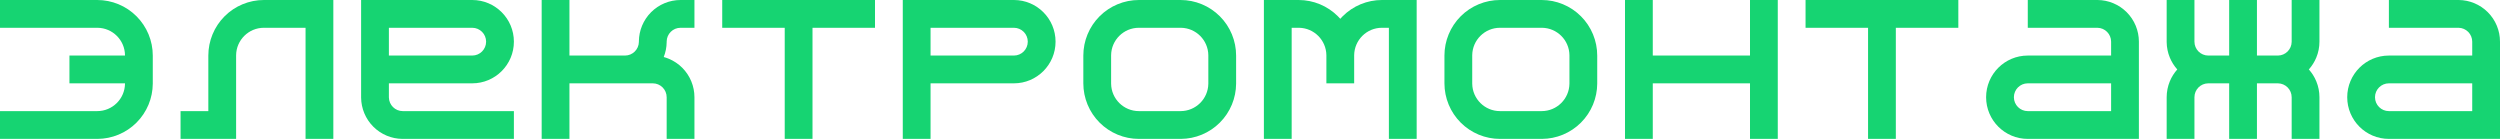 <?xml version="1.0" encoding="UTF-8"?> <svg xmlns="http://www.w3.org/2000/svg" width="9000" height="500" viewBox="0 0 9000 500" fill="none"><path d="M350 0C376.264 1.44032e-06 402.272 5.173 426.537 15.224C450.802 25.275 472.849 40.007 491.421 58.579C509.993 77.151 524.725 99.198 534.776 123.463C544.827 147.728 550 173.736 550 200V300L549.996 301.231C549.837 327.077 544.67 352.651 534.776 376.537C524.725 400.802 509.993 422.849 491.421 441.421C472.849 459.993 450.802 474.725 426.537 484.776C402.651 494.67 377.076 499.837 351.23 499.996L350 500H0V400H350C404.797 400 449.3 355.926 449.992 301.293L450 300H250V200H450L449.992 198.707C449.305 144.501 405.489 100.689 351.282 100.008L350 100H0V0H350Z" fill="#16D472"></path><path d="M1200 500H1100V100H950C895.203 100 850.7 144.074 850.008 198.707L850 200V500H650V400H750V200C750 173.736 755.173 147.728 765.224 123.463C775.275 99.198 790.007 77.151 808.579 58.579C827.151 40.007 849.198 25.275 873.463 15.224C897.728 5.173 923.736 -8.56136e-07 950 0H1200V500Z" fill="#16D472"></path><path fill-rule="evenodd" clip-rule="evenodd" d="M1700 0C1782.84 0 1850 67.157 1850 150C1850 232.843 1782.84 300 1700 300H1400V350L1400 350.646C1400.35 377.963 1422.6 400 1450 400H1850V500H1450L1448.15 499.988C1429.08 499.754 1410.23 495.885 1392.6 488.582C1374.4 481.044 1357.86 469.995 1343.93 456.066C1330 442.138 1318.96 425.601 1311.42 407.402C1304.12 389.772 1300.25 370.916 1300.01 351.846L1300 350V0H1700ZM1400 200H1700C1727.61 200 1750 177.614 1750 150C1750 122.386 1727.61 100 1700 100H1400V200Z" fill="#16D472"></path><path d="M2050 200H2250C2277.4 200 2299.65 177.963 2300 150.646L2300.01 148.154C2300.25 129.084 2304.12 110.228 2311.42 92.598C2318.96 74.399 2330 57.862 2343.93 43.934C2357.86 30.005 2374.4 18.956 2392.6 11.418C2410.8 3.88 2430.3 0 2450 0H2500V100H2450C2422.6 100 2400.35 122.037 2400 149.354L2399.99 151.846C2399.76 170.153 2396.19 188.263 2389.44 205.28C2395.54 206.942 2401.54 208.989 2407.4 211.418C2425.6 218.956 2442.14 230.005 2456.07 243.934C2470 257.862 2481.04 274.399 2488.58 292.598C2496.12 310.796 2500 330.302 2500 350V500H2400V350C2400 322.386 2377.61 300 2350 300H2050V500H1950V0H2050V200Z" fill="#16D472"></path><path d="M3150 100H2925V500H2825V100H2600V0H3150V100Z" fill="#16D472"></path><path fill-rule="evenodd" clip-rule="evenodd" d="M3650 0C3732.84 0 3800 67.157 3800 150C3800 232.843 3732.84 300 3650 300H3350V500H3250V0H3650ZM3350 200H3650C3677.61 200 3700 177.614 3700 150C3700 122.386 3677.61 100 3650 100H3350V200Z" fill="#16D472"></path><path fill-rule="evenodd" clip-rule="evenodd" d="M4250 0C4276.26 1.44032e-06 4302.27 5.173 4326.54 15.224C4350.8 25.275 4372.85 40.007 4391.42 58.579C4409.99 77.151 4424.73 99.198 4434.78 123.463C4444.83 147.728 4450 173.736 4450 200V300L4450 301.231C4449.84 327.077 4444.67 352.651 4434.78 376.537C4424.73 400.802 4409.99 422.849 4391.42 441.421C4372.85 459.993 4350.8 474.725 4326.54 484.776C4302.65 494.67 4277.08 499.837 4251.23 499.996L4250 500H4100C4073.74 500 4047.73 494.827 4023.46 484.776C3999.2 474.725 3977.15 459.993 3958.58 441.421C3940.01 422.849 3925.27 400.802 3915.22 376.537C3905.17 352.272 3900 326.264 3900 300V200C3900 173.736 3905.17 147.728 3915.22 123.463C3925.27 99.198 3940.01 77.151 3958.58 58.579C3977.15 40.007 3999.2 25.275 4023.46 15.224C4047.73 5.173 4073.74 -8.56136e-07 4100 0H4250ZM4100 100C4045.2 100 4000.7 144.074 4000.01 198.707L4000 200V300L4000.01 301.293C4000.7 355.926 4045.2 400 4100 400H4250C4304.8 400 4349.3 355.926 4349.99 301.293L4350 300V200L4349.99 198.707C4349.31 144.501 4305.49 100.689 4251.28 100.008L4250 100H4100Z" fill="#16D472"></path><path d="M4675 0C4701.26 1.44032e-06 4727.27 5.173 4751.54 15.224C4775.8 25.275 4797.85 40.007 4816.42 58.579C4819.38 61.537 4822.24 64.584 4825 67.714C4827.76 64.584 4830.62 61.537 4833.58 58.579C4852.15 40.007 4874.2 25.275 4898.46 15.224C4922.73 5.173 4948.74 -8.56136e-07 4975 0H5100V500H5000V100H4975C4920.2 100 4875.7 144.074 4875.01 198.707L4875 200V300H4775V200L4774.99 198.707C4774.31 144.501 4730.49 100.689 4676.28 100.008L4675 100H4650V500H4550V0H4675Z" fill="#16D472"></path><path fill-rule="evenodd" clip-rule="evenodd" d="M5550 0C5576.26 1.44032e-06 5602.27 5.173 5626.54 15.224C5650.8 25.275 5672.85 40.007 5691.42 58.579C5709.99 77.151 5724.73 99.198 5734.78 123.463C5744.83 147.728 5750 173.736 5750 200V300L5750 301.231C5749.84 327.077 5744.67 352.651 5734.78 376.537C5724.73 400.802 5709.99 422.849 5691.42 441.421C5672.85 459.993 5650.8 474.725 5626.54 484.776C5602.65 494.67 5577.08 499.837 5551.23 499.996L5550 500H5400C5373.74 500 5347.73 494.827 5323.46 484.776C5299.2 474.725 5277.15 459.993 5258.58 441.421C5240.01 422.849 5225.27 400.802 5215.22 376.537C5205.17 352.272 5200 326.264 5200 300V200C5200 173.736 5205.17 147.728 5215.22 123.463C5225.27 99.198 5240.01 77.151 5258.58 58.579C5277.15 40.007 5299.2 25.275 5323.46 15.224C5347.73 5.173 5373.74 -8.56136e-07 5400 0H5550ZM5400 100C5345.2 100 5300.7 144.074 5300.01 198.707L5300 200V300L5300.01 301.293C5300.7 355.926 5345.2 400 5400 400H5550C5604.8 400 5649.3 355.926 5649.99 301.293L5650 300V200L5649.99 198.707C5649.31 144.501 5605.49 100.689 5551.28 100.008L5550 100H5400Z" fill="#16D472"></path><path d="M5950 200H6300V0H6400V500H6300V300H5950V500H5850V0H5950V200Z" fill="#16D472"></path><path d="M7050 100H6825V500H6725V100H6500V0H7050V100Z" fill="#16D472"></path><path fill-rule="evenodd" clip-rule="evenodd" d="M7551.85 0.012C7570.92 0.246 7589.77 4.115 7607.4 11.418C7625.6 18.956 7642.14 30.005 7656.07 43.934C7670 57.862 7681.04 74.399 7688.58 92.598C7696.12 110.796 7700 130.302 7700 150V500H7300C7217.16 500 7150 432.843 7150 350C7150 267.157 7217.16 200 7300 200H7600V150C7600 122.602 7577.96 100.35 7550.65 100.004L7550 100H7300V0H7550L7551.85 0.012ZM7300 300C7272.39 300 7250 322.386 7250 350C7250 377.614 7272.39 400 7300 400H7600V300H7300Z" fill="#16D472"></path><path d="M7900 150C7900 177.614 7922.39 200 7950 200H8025V0H8125V200H8200L8200.65 199.996C8227.75 199.653 8249.65 177.748 8250 150.646L8250 150V0H8350V150C8350 169.698 8346.12 189.204 8338.58 207.402C8332.11 223.027 8323.05 237.424 8311.8 250C8323.05 262.576 8332.11 276.973 8338.58 292.598C8346.12 310.796 8350 330.302 8350 350V500H8250V350C8250 322.602 8227.96 300.35 8200.65 300.004L8200 300H8125V500H8025V300H7950L7949.35 300.004C7922.04 300.35 7900 322.602 7900 350V500H7800V350C7800 330.302 7803.88 310.796 7811.42 292.598C7817.89 276.973 7826.95 262.576 7838.2 250C7826.95 237.424 7817.89 223.027 7811.42 207.402C7804.12 189.772 7800.25 170.916 7800.01 151.846L7800 150V0H7900V150Z" fill="#16D472"></path><path fill-rule="evenodd" clip-rule="evenodd" d="M8851.85 0.012C8870.92 0.246 8889.77 4.115 8907.4 11.418C8925.6 18.956 8942.14 30.005 8956.07 43.934C8970 57.862 8981.04 74.399 8988.58 92.598C8996.12 110.796 9000 130.302 9000 150V500H8600C8517.16 500 8450 432.843 8450 350C8450 267.157 8517.16 200 8600 200H8900V150C8900 122.602 8877.96 100.35 8850.65 100.004L8850 100H8600V0H8850L8851.85 0.012ZM8600 300C8572.39 300 8550 322.386 8550 350C8550 377.614 8572.39 400 8600 400H8900V300H8600Z" fill="#16D472"></path></svg> 